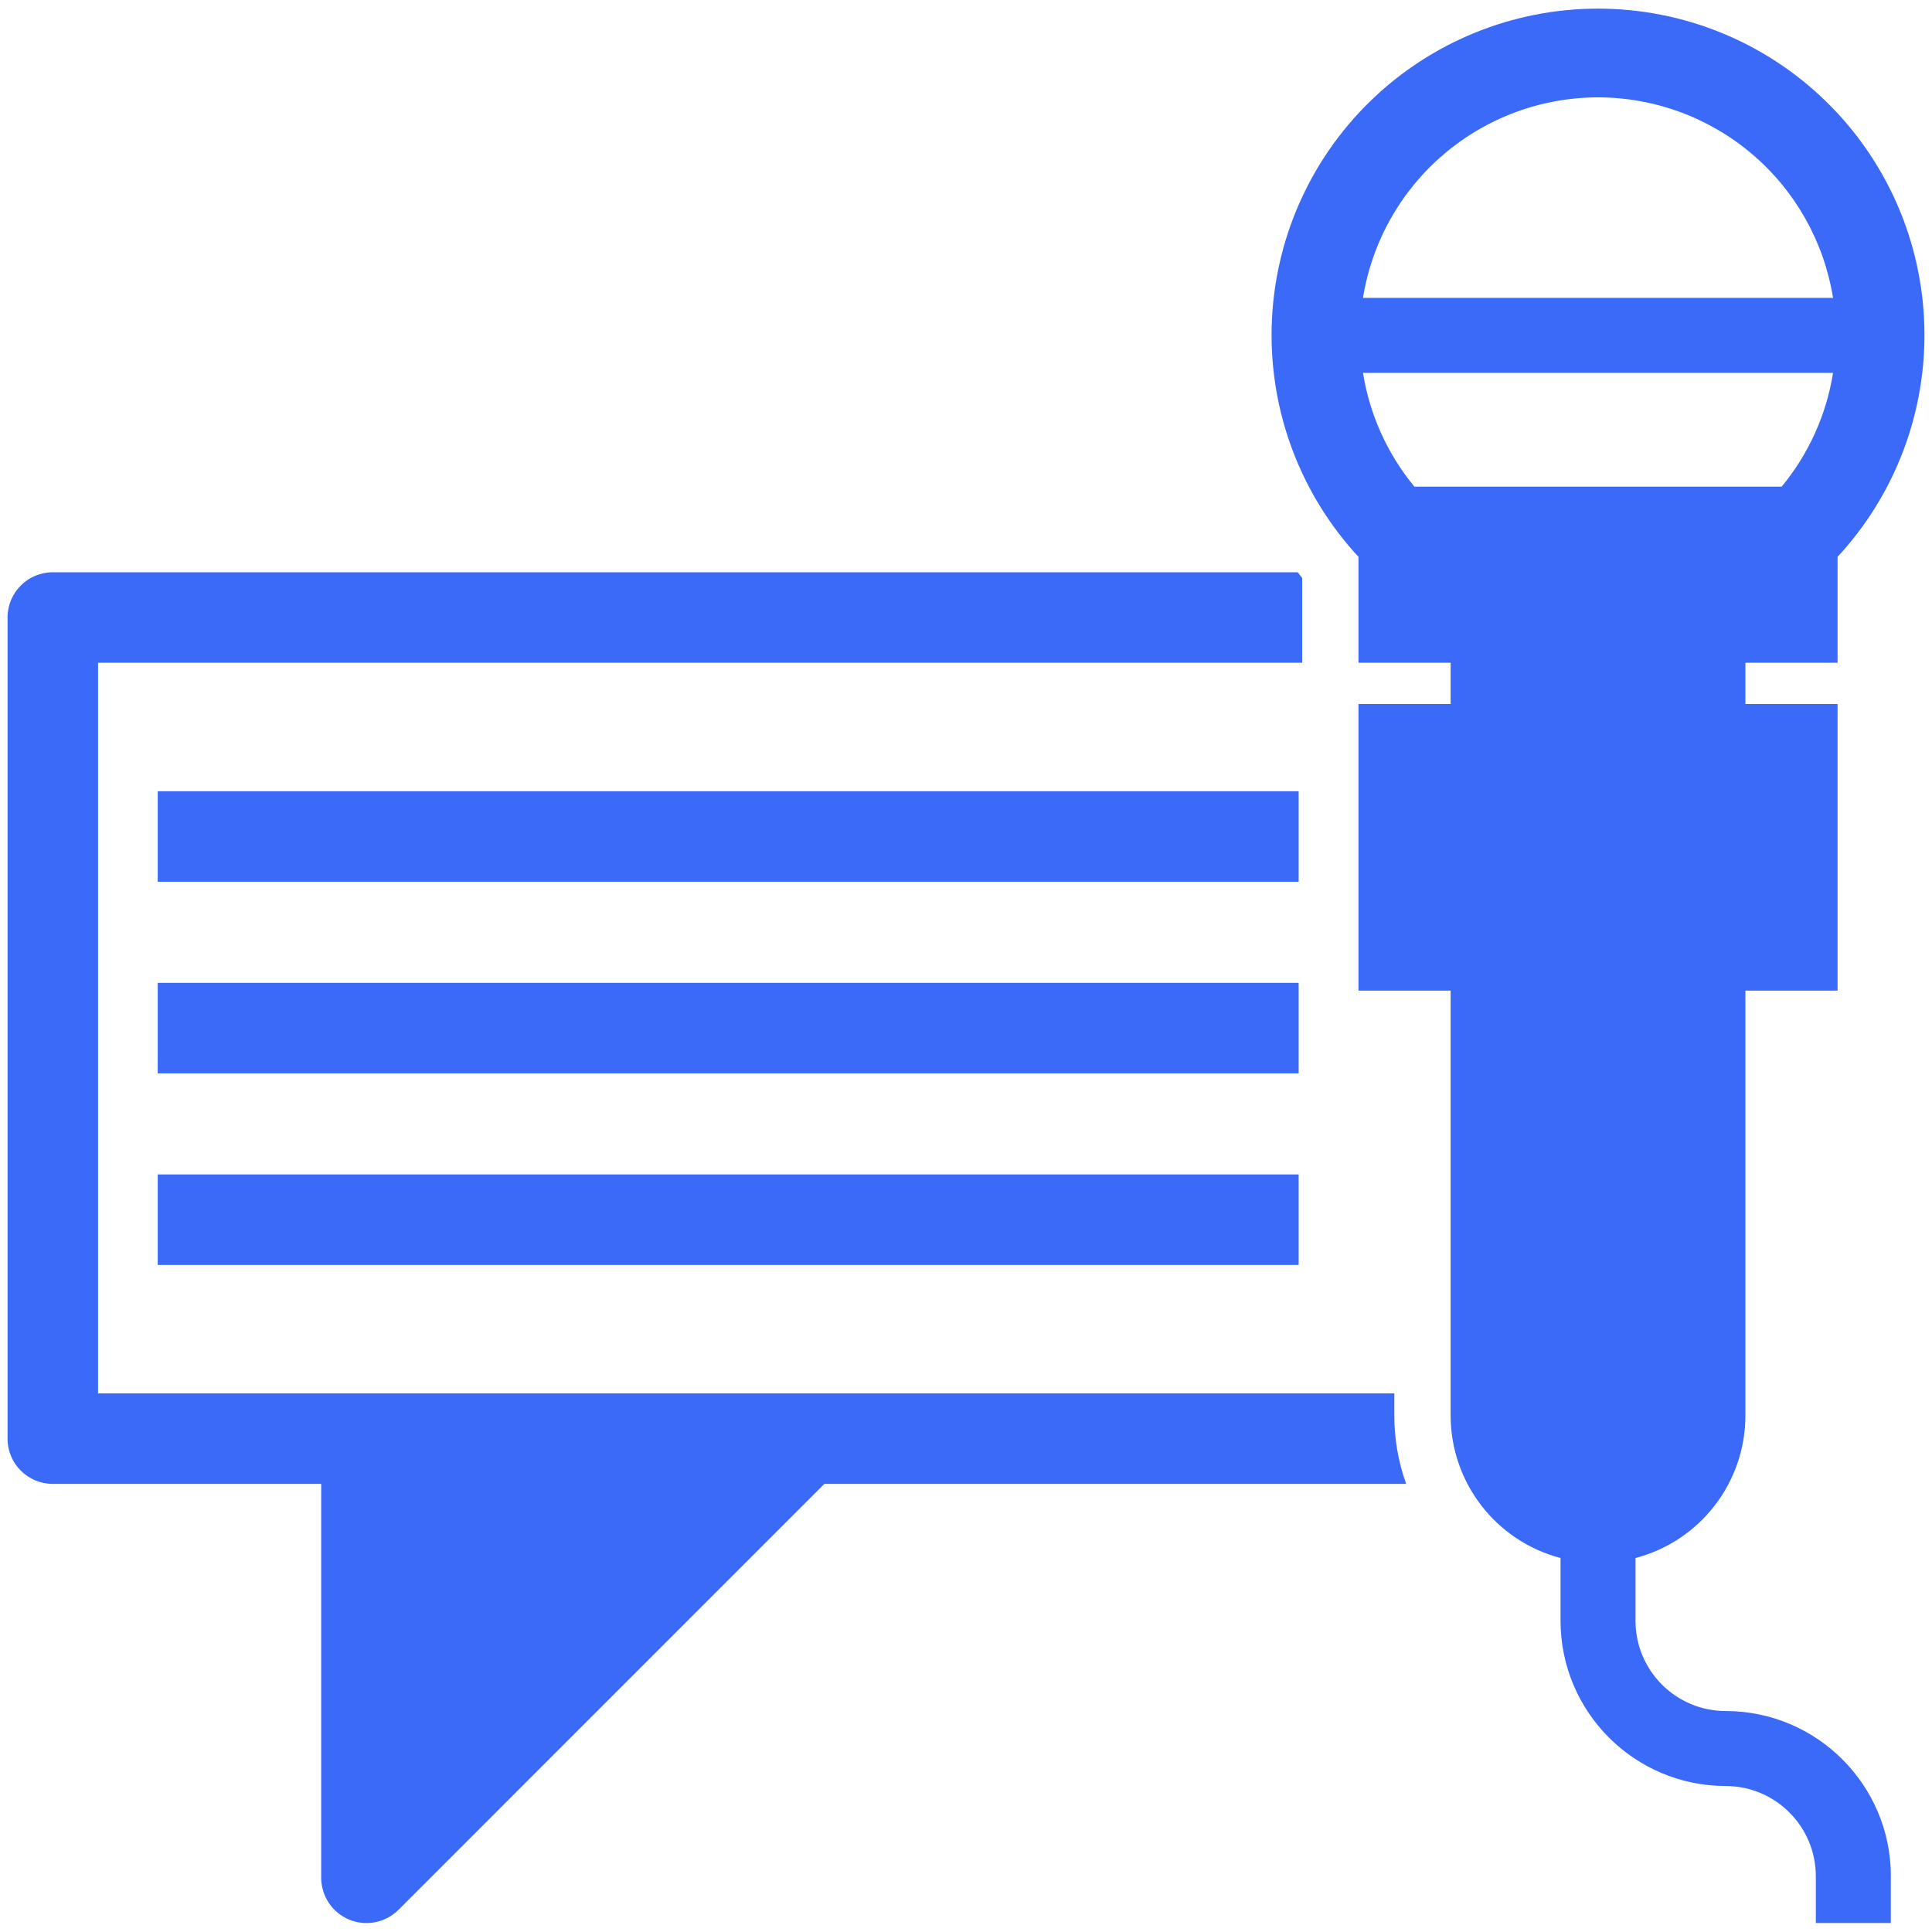 <?xml version="1.0" encoding="UTF-8"?>
<svg width="128pt" height="128pt" version="1.1" viewBox="0 0 128 128" xmlns="http://www.w3.org/2000/svg">
 <g fill="#3b6af9">
  <path d="m92.379 92.316h-85.883v-48.406h79.777v-5.621c-0.102-0.125-0.203-0.25-0.301-0.375h-82.477c-1.652 0-2.996 1.344-2.996 3v54.402c0 1.656 1.344 2.996 2.996 2.996h17.785v26.098c0.004 1.211 0.734 2.305 1.852 2.769 1.121 0.465 2.41 0.207 3.269-0.648l28.215-28.219h38.547c-0.523-1.453-0.789-2.988-0.785-4.531z"/>
  <path d="m114.33 113.36c-3.297-0.004-5.969-2.676-5.973-5.973v-4.164c4.293-1.129 7.281-5.008 7.281-9.445v-28.148h6.106v-18.988h-6.106v-2.734h6.106v-7.016c3.832-4.137 5.894-9.609 5.75-15.246-0.145-5.641-2.484-11-6.523-14.934-4.039-3.938-9.457-6.141-15.098-6.141s-11.059 2.203-15.098 6.141c-4.039 3.934-6.379 9.293-6.523 14.934-0.145 5.637 1.918 11.109 5.75 15.246v7.016h6.106v2.734h-6.106v18.988h6.106v28.148c0 4.438 2.992 8.316 7.281 9.445v4.164c0.008 6.039 4.902 10.934 10.941 10.941 3.297 0.004 5.969 2.676 5.973 5.973v3.102h4.969v-3.102h0.004c-0.008-6.039-4.902-10.938-10.945-10.941zm-8.457-106.91c3.75 0.004 7.375 1.344 10.23 3.777 2.852 2.434 4.746 5.805 5.34 9.508h-31.141c0.594-3.703 2.488-7.074 5.344-9.508 2.852-2.434 6.477-3.773 10.227-3.777zm-12.164 25.793c-1.789-2.164-2.965-4.769-3.406-7.539h31.141c-0.441 2.769-1.617 5.375-3.406 7.539z"/>
  <path d="m10.449 52.422h75.59v5.996h-75.59z"/>
  <path d="m10.449 65.117h75.59v5.996h-75.59z"/>
  <path d="m10.449 77.809h75.59v5.996h-75.59z"/>
 </g>
</svg>
